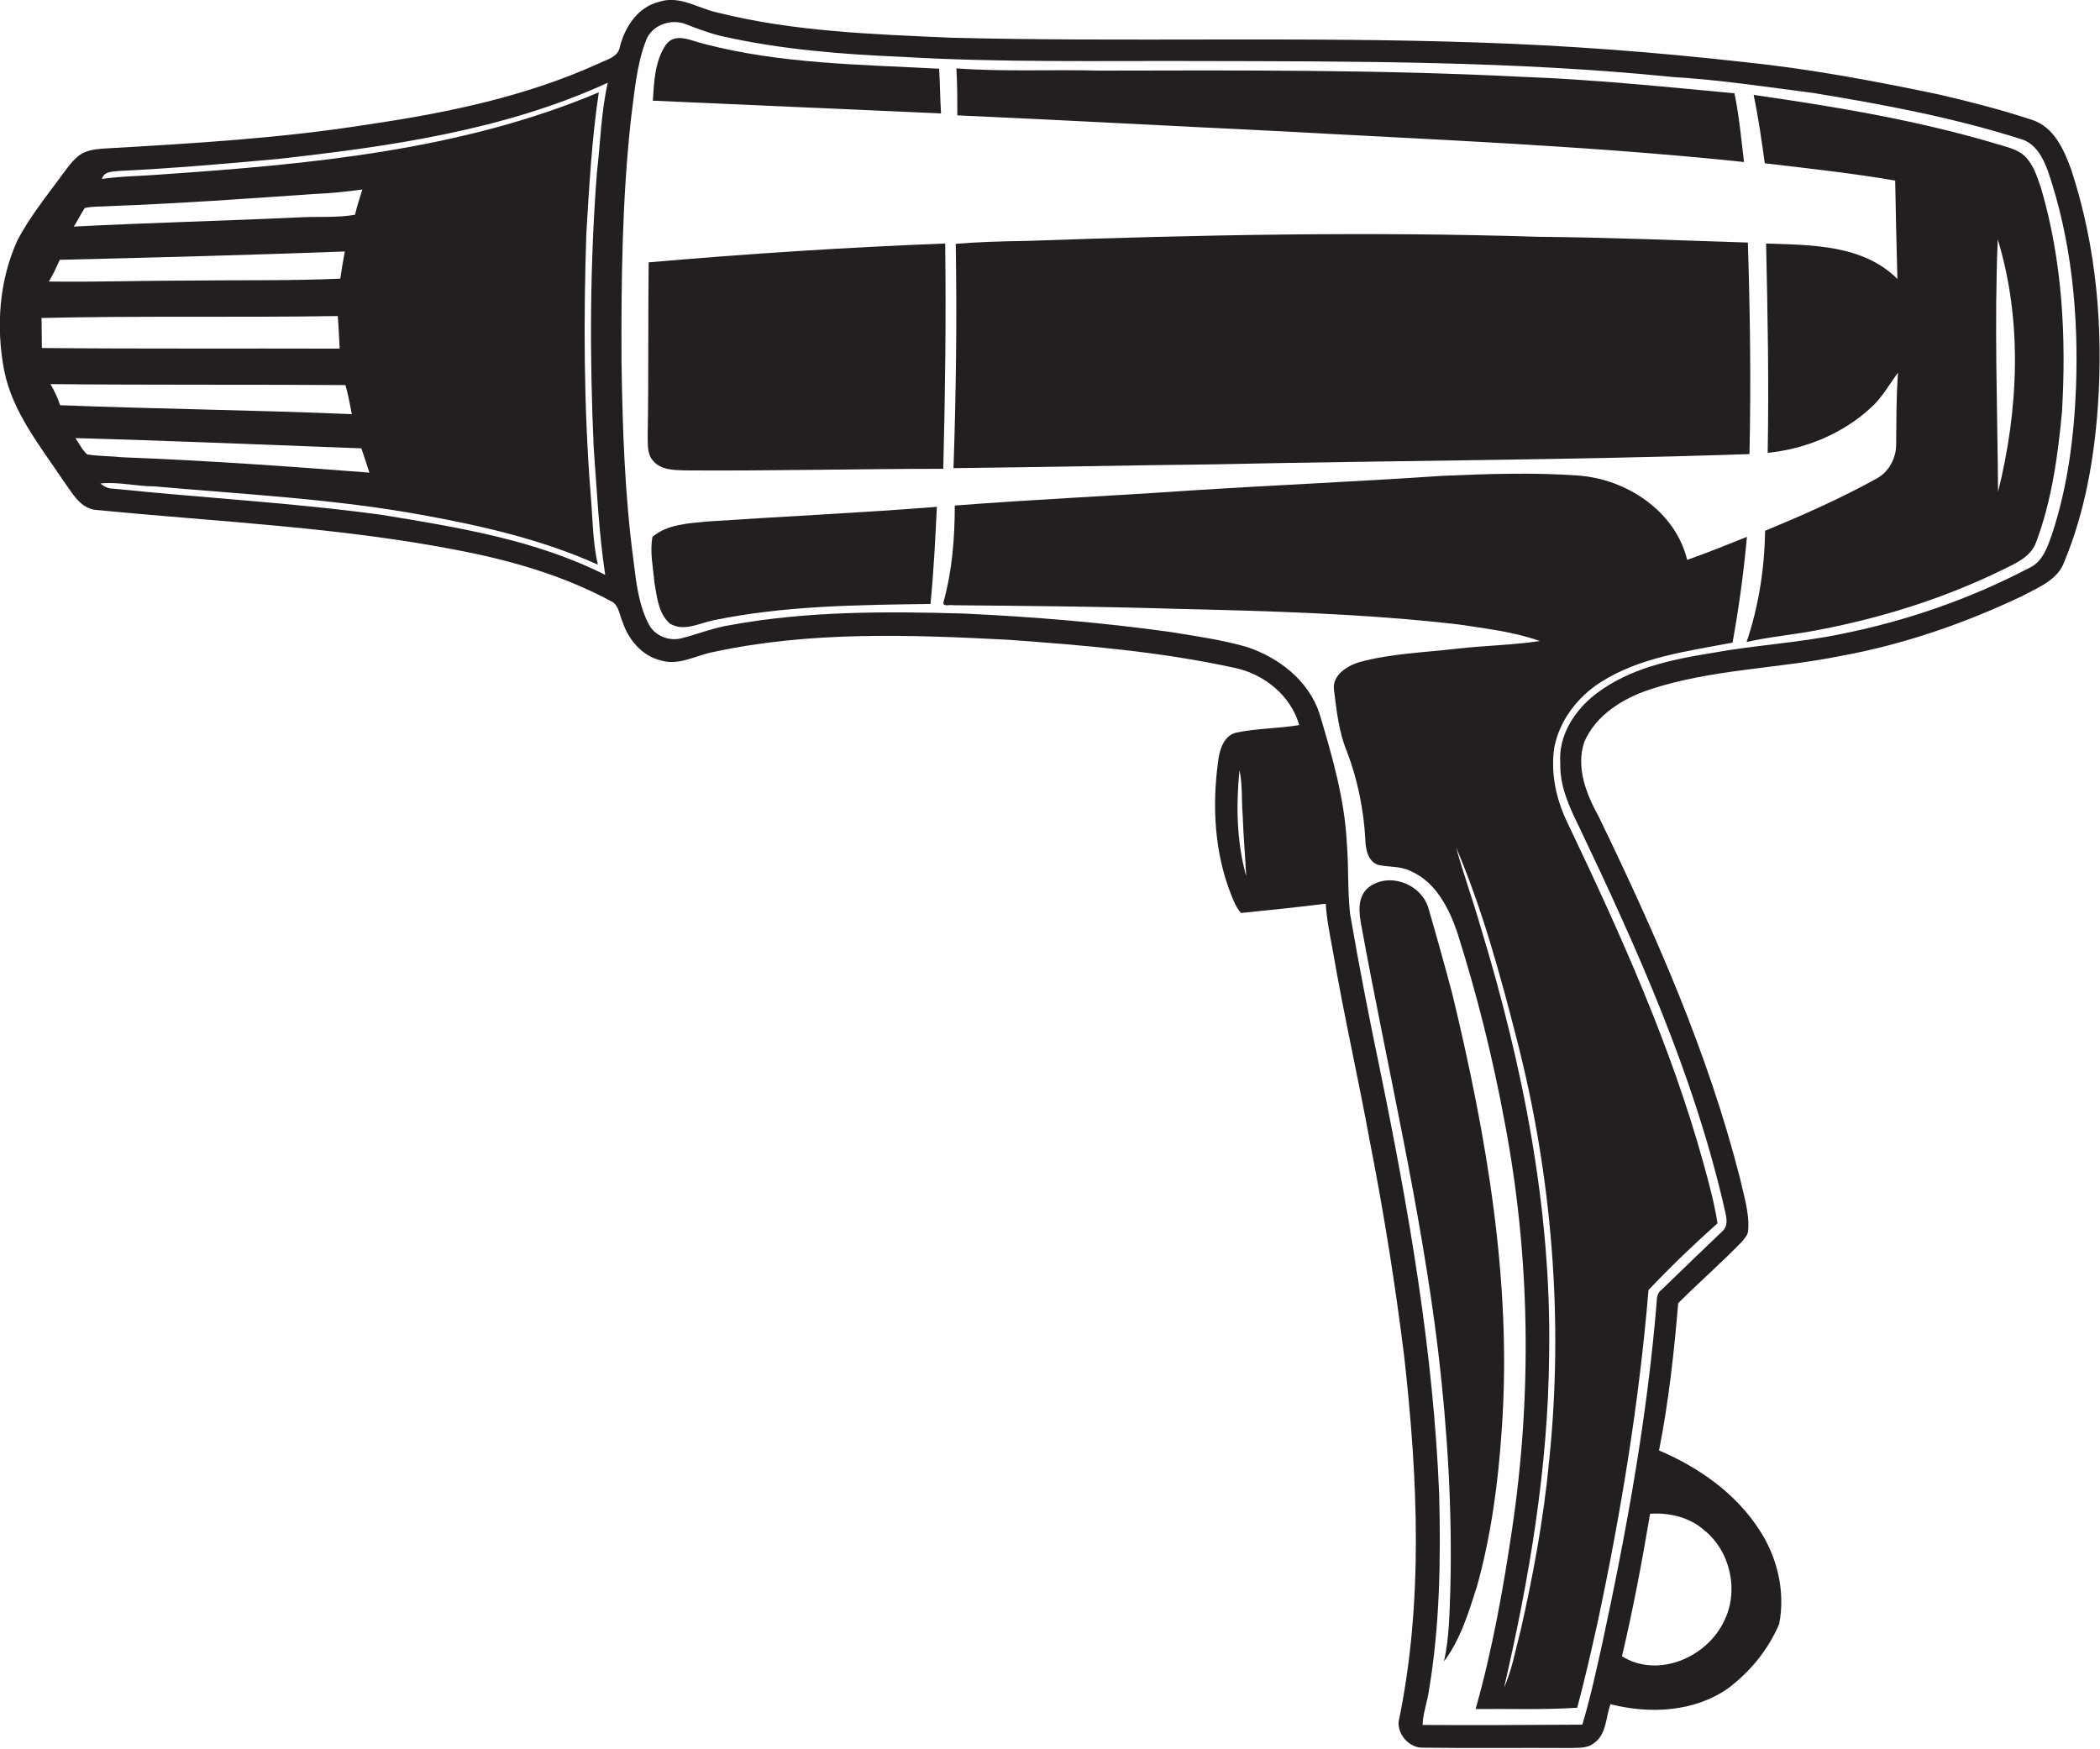 <?xml version="1.0" encoding="utf-8"?>
<!-- Generator: Adobe Illustrator 19.2.0, SVG Export Plug-In . SVG Version: 6.00 Build 0)  -->
<svg version="1.1" id="Layer_1" xmlns="http://www.w3.org/2000/svg" xmlns:xlink="http://www.w3.org/1999/xlink" x="0px" y="0px"
	 viewBox="0 0 657.2 547.2" enable-background="new 0 0 657.2 547.2" xml:space="preserve">
<g>
	<path fill="#231F20" d="M648.2,53.1c-2.3-6.3-5.4-13.4-12.3-15.6c-9.7-3.2-19.5-5.7-29.4-8c-20.1-4.2-40.4-8-60.9-10.1
		c-27.6-3.1-55.4-5.2-83.1-6.1c-55-1.9-110-0.1-165-1.5c-24.5-1.1-49.2-1.9-73.1-7.9c-6-1.3-11.8-5.5-18.2-3.3
		c-6.6,1.6-10.6,7.8-12.2,14c-0.5,3.3-4.1,4-6.7,5.3c-22.7,10.3-47.3,15.4-71.8,19c-27.5,4.4-55.4,6-83.2,7.6
		c-2.8,0.2-5.8,0.6-8,2.5c-2.3,2-4,4.6-5.8,7c-4.6,6.2-9.4,12.3-13,19.1c-5.8,12.7-6.8,27.2-4.2,40.8c2.6,13.1,11.3,23.7,18.5,34.5
		c2.6,3.5,4.9,8.2,9.6,9.1c38.4,3.8,77.1,5.4,115,12.9c16.4,3.2,32.7,8,47.5,16.1c1.8,1.4,2,4,2.9,6c1.8,5.6,6.1,10.8,12.1,12.2
		c5.7,1.7,11-1.7,16.5-2.7c30.2-6.5,61.3-5.4,92-3.8c23.8,1.7,47.7,3.7,71,8.8c9.2,1.9,17.6,8.7,20.2,17.9c-6.6,1.1-13.4,1-19.9,2.4
		c-3.9,1.1-5.1,5.6-5.5,9.1c-1.9,13.9-1.1,28.5,4.1,41.6c0.8,2,1.6,4.1,3.1,5.7c8.8-0.9,17.7-1.8,26.5-2.9
		c0.3,5.1,1.4,10.2,2.3,15.2c3.4,19.8,7.9,39.5,11.5,59.2c4.4,22.4,8,45,10.8,67.7c4.2,37.8,6,76.5-1.8,113.9
		c-0.3,4.1,3.4,8.2,7.6,8.1c15.3,0.2,30.7,0,46,0.1c2.5-0.1,5.4,0.2,7.5-1.5c4-2.7,3.7-8.1,5.2-12.2c12.2,3.1,26.1,2.5,36.7-4.9
		c7-5.2,12.7-12.2,16.1-20.2c2-10.2-0.6-21-6.3-29.6c-7.4-11.4-19-19.5-31.3-24.7c3-15.2,4.7-30.6,6-46.1
		c6.5-6.5,13.5-12.6,19.9-19.2c0.9-1.1,2-2.2,2-3.7c0.4-5.5-1.4-10.9-2.6-16.3c-10-39.3-26.5-76.5-44.1-112.9
		c-3.9-7.1-7.3-15.4-4.6-23.5c3.6-8.4,12-13.6,20.4-16.4c19.3-6.4,39.9-6.5,59.7-10.5c19.8-3.6,38.9-10.2,57-18.8
		c5-2.7,11.2-5,13.2-10.9c6.3-15.2,9.2-31.6,10.4-47.9C658.3,102.8,656.1,77.1,648.2,53.1z M26.5,65.1c2.5-0.6,5.2-0.4,7.8-0.6
		c21.4-0.8,42.7-2.3,64-3.8c5-0.2,10.1-0.7,15.1-1.4c-0.8,2.6-1.7,5.3-2.3,7.9c-5.5,1-11.2,0.5-16.8,0.8
		c-23.7,1.1-47.5,1.7-71.2,2.9C24.3,69,25.3,67,26.5,65.1z M18.7,81.3c29.7-0.7,59.5-1.5,89.2-2.6c-0.5,2.8-1,5.6-1.4,8.5
		c-15.7,0.7-31.4,0.4-47.1,0.6c-14.7,0-29.4,0.5-44.1,0.3C16.6,85.9,17.7,83.6,18.7,81.3z M13,99.5c30.9-0.7,61.8-0.1,92.7-0.6
		c0.3,3.4,0.4,6.8,0.6,10.2c-31.1-0.1-62.1,0.1-93.2-0.2C13.1,105.8,13,102.6,13,99.5z M18.8,126.8c-0.7-2.3-1.8-4.5-3-6.6
		c30.8,0.3,61.5,0.1,92.3,0.3c0.9,3,1.4,6.1,2,9.1C79.6,128.3,49.2,128,18.8,126.8z M27.3,142.2c-1.6-1.4-2.5-3.4-3.7-5.1
		c29.8,0.8,59.7,2.1,89.5,3.2c0.8,2.5,1.7,5,2.5,7.6c-25.7-2-51.4-3.8-77.2-4.8C34.7,142.7,30.9,142.8,27.3,142.2z M185.8,140.1
		c1,13.3,1.6,26.6,3.6,39.8c-21.8-11-46.2-14.9-70-18.8c-27.9-3.8-56.1-5.3-84.1-8.2c-1.5,0-2.8-0.7-3.9-1.6
		c5.7-0.6,11.3,0.9,16.9,0.9c28.1,2.5,56.3,3.9,84.1,9c18.7,3.4,37.4,7.7,54.7,15.5c-1.7-7.4-1.6-15-2.3-22.6
		c-2.1-27-2.2-54-1.3-81.1c0.9-14.7,1.7-29.5,3.9-44.1C144.2,47.1,96.8,51.4,50.4,54.6c-6.2,0.5-12.3,0.5-18.5,1.4
		c0.6-2.4,3.4-2.3,5.4-2.5c16.4-0.8,32.8-2.2,49.1-3.7c35.3-3.9,71.3-9,103.8-23.9c-2.1,9.3-2.3,18.8-3.4,28.2
		C184.6,82.6,184.5,111.4,185.8,140.1z M387.9,241c1,4.6,0.6,9.4,1,14.1c0.2,6.4,0.8,12.7,1.1,19.1C387,263.4,386.8,252.1,387.9,241
		z M533.4,478.9c8.2,6.6,10.9,19.1,6.1,28.5c-5.4,11.3-20.7,17.9-31.9,10.9c3.5-14.8,6.3-29.7,8.8-44.6
		C522.5,473.3,528.8,474.8,533.4,478.9z M649.7,121c-0.6,15.6-2.6,31.3-7.5,46.1c-1.4,4-2.9,8.7-7.1,10.6
		c-18.5,9.7-38.4,16.6-58.9,20.7c-13.5,2.8-27.3,3.5-40.8,6c-12.5,2-25.6,4.8-35.9,12.7c-6.7,5.1-11.9,13.1-11.2,21.8
		c-0.2,7.2,2.9,13.8,6,20.1c18.1,38,35.5,76.8,45.1,118c0.5,2.8,2.1,6.3-0.6,8.5c-6.3,6-12.5,12-18.7,18c-1.1,0.8-1.6,2-1.6,3.4
		c-2.9,36.1-9.4,71.8-17,107.1c-1.9,8.6-3.8,17.3-6.3,25.7c-16.7,0.1-33.4,0.2-50,0.1c0.1-3.7,1.5-7.2,2-10.9
		c3.4-20.2,3.7-40.7,3.2-61.1c-1.8-44.8-9.5-89-18.5-132.9c-3.4-16.3-6.6-32.6-9.4-49c-0.8-7.3-0.4-14.7-1-22
		c-0.7-13.9-4.6-27.4-8.6-40.7c-3.4-10.3-12.9-17.6-22.9-20.8c-7.7-2.2-15.6-3.3-23.5-4.6c-21.5-3-43.2-4.8-64.9-5.8
		c-24.4-0.7-48.9-0.8-73,3.6c-5.2,0.8-10.1,2.8-15.2,4.1c-4,1.1-8.5-0.7-10.4-4.4c-3.1-6-3.9-12.9-4.7-19.5
		c-2.8-20.8-3.5-41.9-3.8-62.9c-0.1-25.4,0.2-50.8,3-76c1.1-8.2,1.7-16.6,4.7-24.3c1.8-4.8,7.9-6.9,12.5-5c3.6,1.4,7.3,2.8,11.1,3.7
		c18.6,4.2,37.6,5.7,56.7,6.5c30.6,1.8,61.3,1.2,91.9,1.3c49.7,0.1,99.6,0,149.1,5c14.8,0.9,29.4,3.1,44,5
		c22,3.6,43.9,7.7,65.2,14.5c4.4,1.4,6.7,5.8,8.2,9.9C648.3,75.2,650.5,98.2,649.7,121z"/>
	<path fill="#231F20" d="M293.9,21.5c-24.6-1.3-49.7-1.5-73.7-7.8c-3.8-0.9-8.9-3.7-11.8,0.3c-3.5,5.1-3.7,11.6-4.1,17.5
		c30.1,1.3,60.1,2.7,90.2,4C294.2,30.9,294.2,26.2,293.9,21.5z"/>
	<path fill="#231F20" d="M399.3,41c48.9,2.7,97.8,4.6,146.5,9.7c-0.9-7.2-1.5-14.4-3-21.5c-22.4-2.1-44.9-4.4-67.4-5.2
		c-43.7-2.2-87.4-2-131.1-1.9c-15-0.4-30,0.4-45-0.7c0.3,4.9,0.3,9.8,0.3,14.7C332.9,37.6,366.1,39.4,399.3,41z"/>
	<path fill="#231F20" d="M633.6,48.8c-2.3-2.1-5.3-2.7-8.2-3.6c-25-7.5-50.8-11.8-76.6-15.5c1.5,7.1,2.5,14.3,3.5,21.4
		c13.6,1.6,27.3,3.1,40.8,5.4c0.2,10.3,0.4,20.6,0.7,30.8c-10.8-10.8-26.9-10.6-41.1-11.1c0.5,21.8,0.9,43.7,0.5,65.5
		c12-1.2,23.7-6.1,32.5-14.3c3.4-3.1,5.6-7.2,8.3-10.8c-0.6,7.6-0.5,15.2-0.6,22.8c-0.1,4.2-2.4,8.4-6.2,10.4
		c-11.2,6.2-23,11.4-34.8,16.3c-0.2,11.8-2,23.6-5.8,34.8c7.4-1.7,15.1-2.3,22.6-3.8c19.9-3.8,39.3-9.9,57.5-18.8
		c4-2,8.8-3.9,10.5-8.6c4.9-13,6.8-27,8.1-40.8c1.4-23.5,0.1-47.5-6.6-70.2C637.5,55.3,636.4,51.5,633.6,48.8z M625.3,153.9
		c-0.2-26.3-1.2-52.7-0.1-79C633,100.5,631.7,128.2,625.3,153.9z"/>
	<path fill="#231F20" d="M380.4,145.3c55.7-1.2,111.4-1.3,167.1-3.2C548,120,547.7,98,547,75.9c-21.9-0.7-43.8-1.6-65.6-1.8
		c-53.5-1.7-107-0.6-160.4,1.3c-7.3,0.1-14.6,0.3-21.9,0.9c0.4,23.4,0.1,46.8-0.7,70.2C325.7,146.2,353,145.6,380.4,145.3z"/>
	<path fill="#231F20" d="M295.8,76.2c-31,1.2-61.9,3.2-92.8,5.9c-0.2,18,0,36-0.3,54c0.1,2.7-0.3,5.8,1.6,8c2.4,3,6.6,3,10.1,3.1
		c26.9,0.2,53.8-0.5,80.8-0.5C295.8,123.1,296.1,99.7,295.8,76.2z"/>
	<path fill="#231F20" d="M528,175.2c-3.7-15.3-19.1-25.4-34.3-26.4c-14.1-1-28.2-0.5-42.3,0.1c-26.3,1.8-52.7,2.9-79,4.6
		c-24.5,1.7-49.1,2.8-73.6,4.7c0,10.1-0.8,20.3-3.5,30.1c-0.5,1.8,2.1,0.8,3,1.1c23,0.2,46,0.4,69,1.1c29.8,0.7,59.5,1.5,89.1,4.9
		c8.6,1.3,17.3,2.3,25.5,5.2c-8.6,1.3-17.3,1.4-26,2.4c-10.2,1.2-20.6,1.5-30.5,4.2c-3.9,1.2-8.7,4.2-7.9,8.9c0.8,6.4,1.5,13,4,19
		c3.4,8.9,5.3,18.4,5.8,27.9c0.1,2.9,0.9,6.8,4.2,7.7c3.4,0.7,7,0.3,10.2,2c7.6,3.4,11.7,11.4,14.3,18.9
		c6.2,19.5,11.2,39.5,14.9,59.6c8,41.9,8.6,85.2,2.3,127.4c-2.8,18.9-6.2,37.8-11.4,56.2c10.6-0.1,21.3,0.3,31.8-0.4
		c2.4-8.9,4.4-17.9,6.4-26.8c7.3-34.3,13-69,15.9-103.9c6.9-7.3,14.1-14.2,21.6-20.9c-1-6.4-2.7-12.6-4.4-18.8
		c-10.2-36.8-26-71.8-42.4-106.2c-3.6-7.3-5.5-15.6-4.3-23.8c1.6-8.5,7.3-15.9,14.5-20.5c12.4-7.9,27.2-9.7,41.3-12.4
		c2-11,3.5-22,4.5-33.1C540.4,170.5,534.3,173,528,175.2z M484.8,457.2c-1.7,18-5,35.8-9,53.4c-1.6,5.9-2.6,12-5.1,17.5
		c7.9-34.1,13.8-68.9,14.1-104c0.8-45.5-8.2-90.6-21.4-133.9c-2.4-8.4-5.4-16.6-7.7-25c8.2,19.3,13.7,39.5,18.9,59.7
		C485.7,367.9,489.4,412.9,484.8,457.2z"/>
	<path fill="#231F20" d="M204.2,168c-0.9,4.7,0.2,9.5,0.6,14.3c0.8,4.4,1.2,9.6,4.8,12.8c4.3,2.7,9.3-0.1,13.7-1
		c22.3-4.6,45.2-4.8,67.9-5.1c1-10.1,1.5-20.2,2-30.4c-24,1.9-48,3-72,4.6C215.5,163.8,208.9,164,204.2,168z"/>
	<path fill="#231F20" d="M470,447c3.2-45.8-4.8-91.6-15.5-136c-2.4-9-4.9-18-7.5-26.9c-2.3-7.6-12.4-11.3-18.7-6.4
		c-3.7,3-3,8.1-2.2,12.3c8.1,44.3,18.6,88.2,24,133c2.9,24.6,4.4,49.3,3.8,74c-0.3,7.6-0.3,15.4-2,22.9c5.2-6.9,7.7-15.3,10.3-23.4
		C466.7,480.4,468.9,463.7,470,447z"/>
</g>
</svg>
